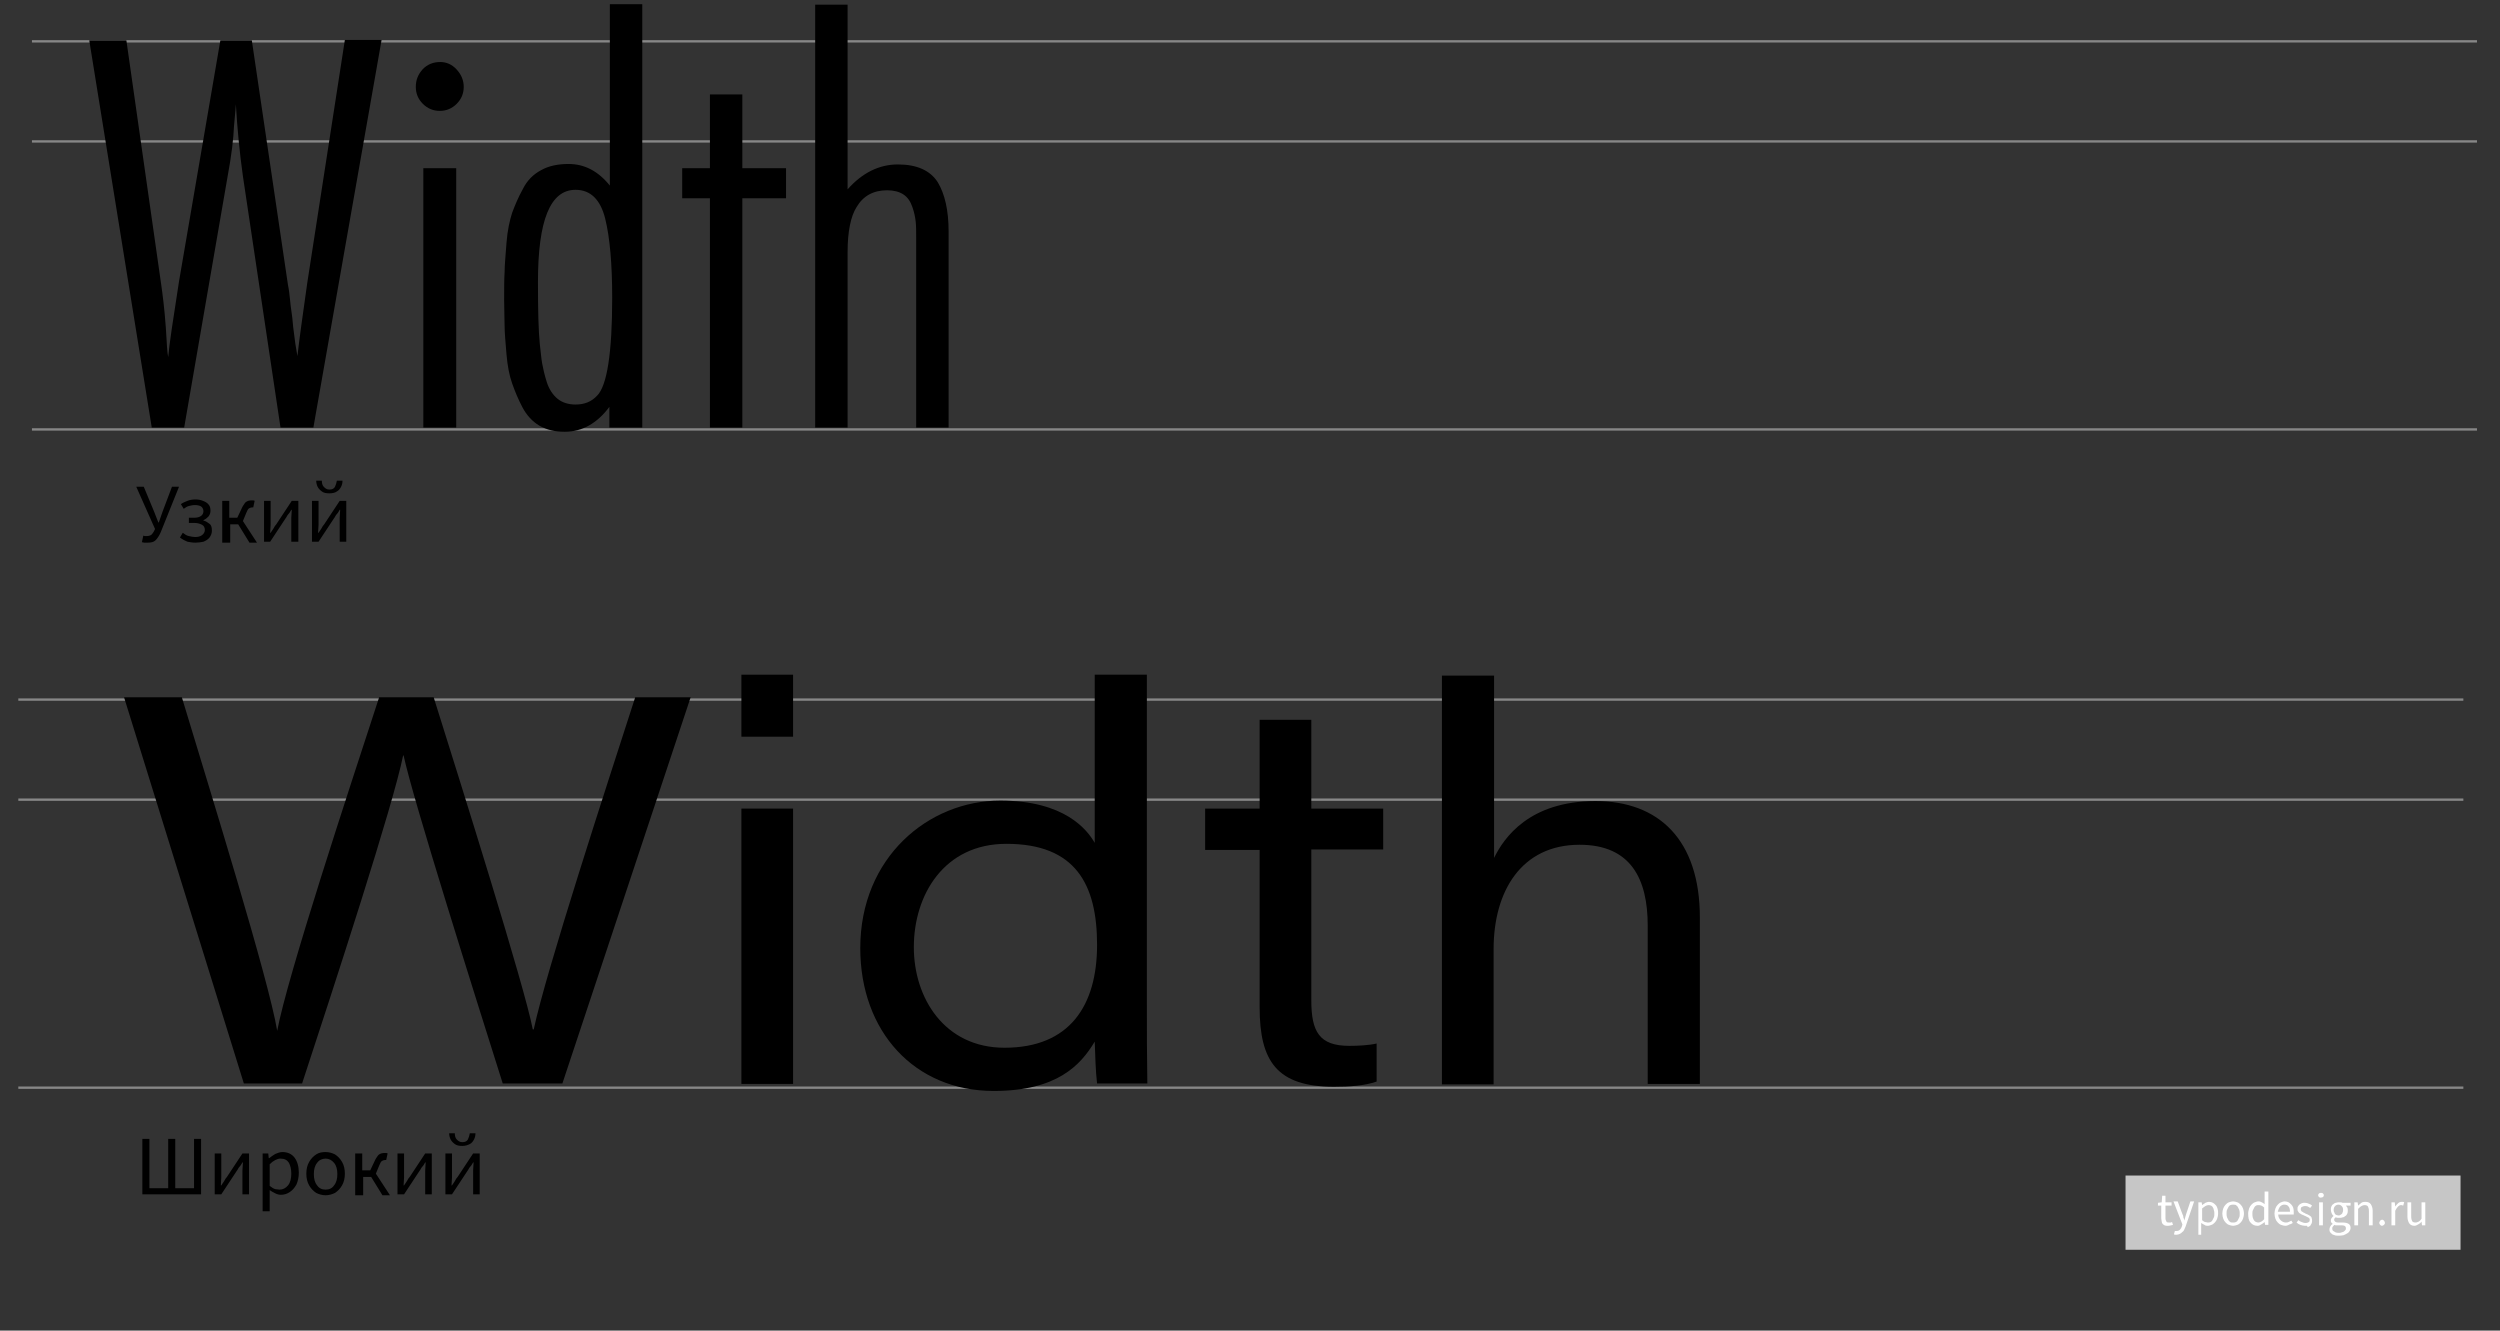 <?xml version="1.0" encoding="UTF-8"?>
<!-- Generator: Adobe Illustrator 26.1.0, SVG Export Plug-In . SVG Version: 6.00 Build 0)  -->
<svg xmlns="http://www.w3.org/2000/svg" xmlns:xlink="http://www.w3.org/1999/xlink" version="1.1" id="Layer_1" x="0px" y="0px" viewBox="0 0 532.1 283.2" style="enable-background:new 0 0 532.1 283.2;" xml:space="preserve">
<rect x="0" y="0" width="532.1" height="283.2" fill="#333333" stroke="none"/>
<style type="text/css">
	.st0{fill:#C6C6C6;}
	.st1{fill:#FFFFFF;}
	.st2{fill:none;stroke:#878787;stroke-width:0.5;stroke-miterlimit:10;}
</style>
<g>
	<rect x="452.4" y="250.2" class="st0" width="71.3" height="15.8"></rect>
	<g>
		<path class="st1" d="M461.4,260.9c-0.3,0-0.5,0-0.7-0.1s-0.3-0.2-0.4-0.3s-0.2-0.3-0.2-0.5s-0.1-0.4-0.1-0.7v-2.7h-0.7V256    l0.8-0.1l0.1-1.4h0.7v1.4h1.3v0.7h-1.3v2.7c0,0.3,0.1,0.5,0.2,0.7s0.3,0.2,0.6,0.2c0.1,0,0.2,0,0.3,0c0.1,0,0.2-0.1,0.3-0.1    l0.2,0.6c-0.1,0-0.3,0.1-0.4,0.1C461.7,260.9,461.5,260.9,461.4,260.9z"></path>
		<path class="st1" d="M463.3,262.8c-0.1,0-0.2,0-0.3,0c-0.1,0-0.2,0-0.3-0.1l0.2-0.7c0.1,0,0.1,0,0.2,0s0.1,0,0.2,0    c0.3,0,0.5-0.1,0.7-0.3s0.3-0.4,0.4-0.7l0.1-0.4l-1.9-4.9h0.9l1,2.7c0.1,0.2,0.2,0.4,0.2,0.7c0.1,0.2,0.2,0.5,0.2,0.7l0,0    c0.1-0.2,0.1-0.5,0.2-0.7s0.1-0.5,0.2-0.7l0.9-2.7h0.8l-1.8,5.3c-0.1,0.2-0.2,0.5-0.3,0.7c-0.1,0.2-0.2,0.4-0.4,0.5    c-0.1,0.1-0.3,0.3-0.5,0.4S463.5,262.8,463.3,262.8z"></path>
		<path class="st1" d="M467.9,262.8v-6.9h0.7l0.1,0.6l0,0c0.2-0.2,0.5-0.3,0.7-0.5c0.3-0.1,0.5-0.2,0.8-0.2s0.6,0.1,0.8,0.2    c0.2,0.1,0.4,0.3,0.6,0.5s0.3,0.5,0.4,0.8s0.1,0.6,0.1,1s-0.1,0.8-0.2,1.1s-0.3,0.6-0.5,0.8s-0.4,0.4-0.7,0.5    c-0.3,0.1-0.5,0.2-0.8,0.2c-0.2,0-0.5,0-0.7-0.2c-0.2-0.1-0.4-0.2-0.7-0.4v0.9v1.6L467.9,262.8L467.9,262.8z M469.9,260.2    c0.2,0,0.4,0,0.6-0.1s0.3-0.2,0.4-0.4s0.2-0.4,0.3-0.6c0.1-0.2,0.1-0.5,0.1-0.8s0-0.5-0.1-0.7c0-0.2-0.1-0.4-0.2-0.6    c-0.1-0.2-0.2-0.3-0.4-0.4c-0.2-0.1-0.4-0.1-0.6-0.1s-0.4,0.1-0.6,0.2s-0.4,0.3-0.7,0.5v2.5c0.2,0.2,0.4,0.3,0.6,0.4    C469.6,260.1,469.7,260.2,469.9,260.2z"></path>
		<path class="st1" d="M475.3,260.9c-0.3,0-0.6-0.1-0.9-0.2s-0.5-0.3-0.7-0.5s-0.4-0.5-0.5-0.8s-0.2-0.7-0.2-1.1    c0-0.4,0.1-0.8,0.2-1.1s0.3-0.6,0.5-0.8s0.4-0.4,0.7-0.5c0.3-0.1,0.6-0.2,0.9-0.2s0.6,0.1,0.9,0.2c0.3,0.1,0.5,0.3,0.7,0.5    s0.4,0.5,0.5,0.8s0.2,0.7,0.2,1.1c0,0.4-0.1,0.8-0.2,1.1s-0.3,0.6-0.5,0.8s-0.4,0.4-0.7,0.5S475.6,260.9,475.3,260.9z     M475.3,260.2c0.2,0,0.4,0,0.6-0.1s0.3-0.2,0.4-0.4s0.2-0.4,0.3-0.6c0.1-0.2,0.1-0.5,0.1-0.8s0-0.5-0.1-0.8    c-0.1-0.2-0.2-0.4-0.3-0.6c-0.1-0.2-0.3-0.3-0.4-0.4s-0.4-0.1-0.6-0.1s-0.4,0-0.6,0.1s-0.3,0.2-0.4,0.4s-0.2,0.4-0.3,0.6    c-0.1,0.2-0.1,0.5-0.1,0.8s0,0.5,0.1,0.8c0.1,0.2,0.2,0.4,0.3,0.6c0.1,0.2,0.3,0.3,0.4,0.4S475.1,260.2,475.3,260.2z"></path>
		<path class="st1" d="M480.5,260.9c-0.6,0-1.1-0.2-1.5-0.7c-0.4-0.4-0.5-1.1-0.5-1.9c0-0.4,0.1-0.7,0.2-1.1    c0.1-0.3,0.3-0.6,0.5-0.8s0.4-0.4,0.7-0.5s0.5-0.2,0.8-0.2s0.5,0.1,0.7,0.2c0.2,0.1,0.4,0.2,0.6,0.4v-0.8v-1.9h0.8v7.1h-0.7    l-0.1-0.6l0,0c-0.2,0.2-0.4,0.3-0.7,0.5S480.8,260.9,480.5,260.9z M480.7,260.2c0.2,0,0.4-0.1,0.6-0.2c0.2-0.1,0.4-0.3,0.6-0.5    V257c-0.2-0.2-0.4-0.3-0.6-0.4c-0.2-0.1-0.4-0.1-0.6-0.1s-0.4,0-0.5,0.1c-0.2,0.1-0.3,0.2-0.4,0.4s-0.2,0.4-0.3,0.6    c-0.1,0.2-0.1,0.5-0.1,0.8c0,0.6,0.1,1,0.4,1.4C479.9,260,480.3,260.2,480.7,260.2z"></path>
		<path class="st1" d="M486.4,260.9c-0.3,0-0.6-0.1-0.9-0.2c-0.3-0.1-0.5-0.3-0.7-0.5s-0.4-0.5-0.5-0.8s-0.2-0.7-0.2-1.1    s0.1-0.8,0.2-1.1s0.3-0.6,0.5-0.8s0.4-0.4,0.7-0.5c0.3-0.1,0.5-0.2,0.8-0.2s0.6,0.1,0.8,0.2c0.2,0.1,0.4,0.3,0.6,0.5    s0.3,0.4,0.4,0.7s0.1,0.6,0.1,0.9c0,0.1,0,0.2,0,0.3s0,0.2,0,0.2h-3.3c0,0.5,0.2,0.9,0.5,1.2s0.7,0.5,1.1,0.5c0.2,0,0.4,0,0.6-0.1    s0.4-0.2,0.6-0.3l0.3,0.5c-0.2,0.1-0.5,0.3-0.7,0.3C487,260.8,486.7,260.9,486.4,260.9z M484.8,257.9h2.6c0-0.5-0.1-0.9-0.3-1.1    c-0.2-0.3-0.5-0.4-0.9-0.4c-0.2,0-0.3,0-0.5,0.1s-0.3,0.2-0.4,0.3s-0.2,0.3-0.3,0.5C484.9,257.5,484.9,257.7,484.8,257.9z"></path>
		<path class="st1" d="M490.6,260.9c-0.3,0-0.7-0.1-1-0.2c-0.3-0.1-0.6-0.3-0.8-0.5l0.4-0.5c0.2,0.2,0.4,0.3,0.7,0.4    c0.2,0.1,0.5,0.2,0.8,0.2s0.6-0.1,0.7-0.2c0.2-0.1,0.2-0.3,0.2-0.5c0-0.1,0-0.2-0.1-0.3s-0.2-0.2-0.3-0.2    c-0.1-0.1-0.2-0.1-0.4-0.2c-0.1-0.1-0.3-0.1-0.4-0.2c-0.2-0.1-0.3-0.1-0.5-0.2c-0.2-0.1-0.3-0.2-0.5-0.3c-0.1-0.1-0.2-0.2-0.3-0.4    c-0.1-0.1-0.1-0.3-0.1-0.5s0-0.4,0.1-0.5c0.1-0.2,0.2-0.3,0.3-0.4c0.1-0.1,0.3-0.2,0.5-0.3c0.2-0.1,0.4-0.1,0.7-0.1    c0.3,0,0.6,0.1,0.8,0.2c0.3,0.1,0.5,0.2,0.7,0.4l-0.4,0.5c-0.2-0.1-0.3-0.2-0.5-0.3s-0.4-0.1-0.6-0.1c-0.3,0-0.5,0.1-0.7,0.2    s-0.2,0.3-0.2,0.5c0,0.1,0,0.2,0.1,0.3s0.1,0.2,0.2,0.2s0.2,0.1,0.3,0.2c0.1,0,0.3,0.1,0.4,0.2c0.2,0.1,0.3,0.1,0.5,0.2    s0.3,0.2,0.5,0.3c0.1,0.1,0.3,0.2,0.3,0.4c0.1,0.2,0.1,0.4,0.1,0.6c0,0.2,0,0.4-0.1,0.6c-0.1,0.2-0.2,0.3-0.3,0.5    c-0.1,0.1-0.3,0.2-0.6,0.3C491.2,260.8,490.9,260.9,490.6,260.9z"></path>
		<path class="st1" d="M494,254.9c-0.2,0-0.3,0-0.4-0.1s-0.2-0.2-0.2-0.4s0.1-0.3,0.2-0.4c0.1-0.1,0.2-0.1,0.4-0.1    c0.2,0,0.3,0,0.4,0.1s0.2,0.2,0.2,0.4s-0.1,0.3-0.2,0.4C494.3,254.8,494.1,254.9,494,254.9z M493.6,260.8v-4.9h0.8v4.9H493.6z"></path>
		<path class="st1" d="M497.7,263c-0.3,0-0.6,0-0.8-0.1c-0.2-0.1-0.5-0.1-0.6-0.3c-0.2-0.1-0.3-0.3-0.4-0.4    c-0.1-0.2-0.1-0.3-0.1-0.6c0-0.2,0.1-0.4,0.2-0.6c0.1-0.2,0.3-0.4,0.5-0.5l0,0c-0.1-0.1-0.2-0.2-0.3-0.3s-0.1-0.3-0.1-0.5    s0.1-0.4,0.2-0.5s0.2-0.3,0.4-0.4l0,0c-0.2-0.1-0.3-0.3-0.4-0.5s-0.2-0.5-0.2-0.8s0-0.5,0.1-0.7s0.2-0.4,0.4-0.5    c0.2-0.2,0.4-0.3,0.6-0.3c0.2-0.1,0.5-0.1,0.7-0.1c0.1,0,0.3,0,0.4,0s0.2,0.1,0.3,0.1h1.7v0.6h-1c0.1,0.1,0.2,0.3,0.3,0.4    c0.1,0.2,0.1,0.4,0.1,0.6c0,0.3,0,0.5-0.1,0.7s-0.2,0.4-0.4,0.5c-0.2,0.1-0.3,0.3-0.6,0.3c-0.2,0.1-0.4,0.1-0.7,0.1    c-0.1,0-0.2,0-0.4,0c-0.1,0-0.2-0.1-0.4-0.1c-0.1,0.1-0.2,0.2-0.2,0.2c-0.1,0.1-0.1,0.2-0.1,0.3c0,0.2,0.1,0.3,0.2,0.4    s0.3,0.2,0.7,0.2h0.9c0.6,0,1,0.1,1.3,0.3s0.4,0.5,0.4,0.9c0,0.2-0.1,0.4-0.2,0.6s-0.3,0.4-0.5,0.5s-0.5,0.3-0.8,0.4    C498.4,263,498,263,497.7,263z M497.8,262.4c0.2,0,0.4,0,0.6-0.1s0.4-0.1,0.5-0.2c0.1-0.1,0.2-0.2,0.3-0.3    c0.1-0.1,0.1-0.2,0.1-0.4s-0.1-0.4-0.3-0.5c-0.2-0.1-0.4-0.1-0.7-0.1h-0.8c-0.1,0-0.2,0-0.3,0c-0.1,0-0.2,0-0.3-0.1    c-0.2,0.1-0.3,0.3-0.4,0.4c-0.1,0.1-0.1,0.3-0.1,0.4c0,0.3,0.1,0.5,0.4,0.6C497,262.3,497.3,262.4,497.8,262.4z M497.7,258.7    c0.1,0,0.3,0,0.4-0.1s0.2-0.1,0.3-0.2c0.1-0.1,0.2-0.2,0.2-0.4c0.1-0.1,0.1-0.3,0.1-0.5c0-0.4-0.1-0.6-0.3-0.8    c-0.2-0.2-0.4-0.3-0.7-0.3s-0.5,0.1-0.7,0.3s-0.3,0.5-0.3,0.8c0,0.2,0,0.3,0.1,0.5c0.1,0.1,0.1,0.3,0.2,0.4    c0.1,0.1,0.2,0.2,0.3,0.2S497.5,258.7,497.7,258.7z"></path>
		<path class="st1" d="M501.1,260.8v-4.9h0.7l0.1,0.7l0,0c0.2-0.2,0.5-0.4,0.7-0.6c0.3-0.2,0.6-0.2,0.9-0.2c0.5,0,0.9,0.2,1.1,0.5    c0.2,0.3,0.4,0.8,0.4,1.4v3.1h-0.8v-3c0-0.5-0.1-0.8-0.2-1s-0.4-0.3-0.7-0.3c-0.3,0-0.5,0.1-0.7,0.2s-0.4,0.3-0.7,0.6v3.5H501.1z"></path>
		<path class="st1" d="M507,260.9c-0.2,0-0.3-0.1-0.4-0.2c-0.1-0.1-0.2-0.3-0.2-0.4c0-0.2,0.1-0.3,0.2-0.5c0.1-0.1,0.3-0.2,0.4-0.2    c0.2,0,0.3,0.1,0.4,0.2c0.1,0.1,0.2,0.3,0.2,0.5s-0.1,0.3-0.2,0.4C507.3,260.8,507.1,260.9,507,260.9z"></path>
		<path class="st1" d="M509,260.8v-4.9h0.7l0.1,0.9l0,0c0.2-0.3,0.4-0.5,0.6-0.7c0.2-0.2,0.5-0.3,0.8-0.3c0.2,0,0.4,0,0.5,0.1    l-0.2,0.7c-0.1,0-0.2,0-0.2-0.1c-0.1,0-0.1,0-0.3,0c-0.2,0-0.4,0.1-0.6,0.3s-0.4,0.5-0.6,0.9v3.1H509z"></path>
		<path class="st1" d="M513.9,260.9c-0.5,0-0.9-0.2-1.1-0.5c-0.2-0.3-0.4-0.8-0.4-1.4v-3.1h0.8v3c0,0.5,0.1,0.8,0.2,1    c0.1,0.2,0.4,0.3,0.7,0.3s0.5-0.1,0.7-0.2s0.4-0.3,0.6-0.6v-3.5h0.8v4.9h-0.7l-0.1-0.8l0,0c-0.2,0.3-0.5,0.5-0.7,0.6    S514.2,260.9,513.9,260.9z"></path>
	</g>
</g>
<line class="st2" x1="3.9" y1="231.5" x2="524.3" y2="231.5"></line>
<line class="st2" x1="3.9" y1="170.2" x2="524.3" y2="170.2"></line>
<line class="st2" x1="3.9" y1="148.9" x2="524.3" y2="148.9"></line>
<line class="st2" x1="6.8" y1="30.1" x2="527.2" y2="30.1"></line>
<line class="st2" x1="6.8" y1="8.8" x2="527.2" y2="8.8"></line>
<line class="st2" x1="6.8" y1="91.4" x2="527.2" y2="91.4"></line>
<g>
	<path d="M31.4,115.5c-0.3,0-0.5,0-0.7,0c-0.2,0-0.3-0.1-0.5-0.1l0.3-1.4c0.1,0,0.2,0.1,0.3,0.1c0.1,0,0.3,0,0.4,0   c0.4,0,0.7-0.1,0.9-0.2c0.2-0.1,0.4-0.4,0.6-0.7l0.3-0.6l-4-9h1.6l2.2,5.3l0.9,2.3h0.1l0.8-2.3l2-5.3h1.5l-3.9,9.7   c-0.3,0.7-0.7,1.3-1.1,1.7S32.1,115.5,31.4,115.5z"></path>
	<path d="M41.6,115.5c-0.6,0-1.2-0.1-1.7-0.2c-0.5-0.2-1.1-0.5-1.6-0.9l0.6-1c0.4,0.3,0.8,0.6,1.3,0.7s0.9,0.2,1.3,0.2   c0.6,0,1.1-0.1,1.5-0.4c0.4-0.3,0.6-0.7,0.6-1.1c0-0.5-0.2-0.9-0.6-1.1c-0.4-0.2-0.9-0.4-1.6-0.4h-1.2v-1.1h1   c0.7,0,1.2-0.1,1.6-0.4c0.3-0.2,0.5-0.6,0.5-1c0-0.4-0.2-0.8-0.5-1c-0.3-0.2-0.8-0.3-1.3-0.3c-0.5,0-0.9,0.1-1.3,0.2   c-0.4,0.1-0.7,0.3-1.1,0.6l-0.6-1c0.4-0.3,0.9-0.5,1.4-0.7c0.5-0.2,1.1-0.3,1.7-0.3c0.6,0,1.1,0.1,1.6,0.3s0.9,0.4,1.2,0.8   c0.3,0.3,0.4,0.8,0.4,1.3c0,0.4-0.1,0.8-0.4,1.2c-0.3,0.3-0.6,0.6-1.1,0.8v0.1c0.5,0.1,0.9,0.4,1.3,0.7c0.4,0.3,0.5,0.8,0.5,1.5   c0,0.5-0.2,1-0.5,1.4c-0.3,0.4-0.8,0.7-1.3,0.9C42.8,115.4,42.2,115.5,41.6,115.5z"></path>
	<path d="M47.3,115.3v-8.7h1.5v3.6h1.7l0.9-1.9c0.2-0.5,0.5-0.9,0.7-1.2s0.5-0.4,0.7-0.5c0.3-0.1,0.6-0.1,0.9-0.1   c0.2,0,0.4,0,0.5,0.1l-0.3,1.4c-0.1,0-0.2,0-0.3,0c-0.2,0-0.4,0.1-0.6,0.2c-0.2,0.1-0.4,0.5-0.6,1l-0.7,1.7l3,4.6h-1.6l-2.4-3.9   h-1.7v3.9H47.3z"></path>
	<path d="M56.2,115.3v-8.7h1.4v3.6c0,0.5,0,1,0,1.5c0,0.6-0.1,1.1-0.1,1.7h0.1c0.2-0.3,0.4-0.6,0.6-0.9c0.2-0.4,0.4-0.7,0.6-0.9   l3.3-5h1.4v8.7H62v-3.6c0-0.5,0-1,0-1.5c0-0.6,0.1-1.1,0.1-1.7h-0.1c-0.2,0.3-0.3,0.6-0.6,0.9s-0.4,0.7-0.6,0.9l-3.3,5H56.2z"></path>
	<path d="M66.4,115.3v-8.7h1.4v3.6c0,0.5,0,1,0,1.5c0,0.6-0.1,1.1-0.1,1.7h0.1c0.2-0.3,0.4-0.6,0.6-0.9c0.2-0.4,0.4-0.7,0.6-0.9   l3.3-5h1.4v8.7h-1.4v-3.6c0-0.5,0-1,0-1.5c0-0.6,0.1-1.1,0.1-1.7h-0.1c-0.2,0.3-0.3,0.6-0.6,0.9s-0.4,0.7-0.6,0.9l-3.3,5H66.4z    M70.1,105c-0.7,0-1.2-0.1-1.6-0.4c-0.4-0.3-0.7-0.6-0.9-1s-0.3-0.9-0.3-1.3h1.2c0,0.5,0.1,1,0.4,1.3s0.6,0.6,1.2,0.6   c0.6,0,1-0.2,1.2-0.6c0.2-0.4,0.3-0.8,0.4-1.3h1.2c0,0.5-0.1,0.9-0.3,1.3s-0.5,0.8-0.9,1C71.3,104.9,70.7,105,70.1,105z"></path>
</g>
<g>
	<path d="M30.3,254.2v-11.8h1.5v10.5h4v-10.5h1.5v10.5h4v-10.5h1.5v11.8H30.3z"></path>
	<path d="M45.7,254.2v-8.7h1.4v3.6c0,0.5,0,1,0,1.5c0,0.6-0.1,1.1-0.1,1.7h0.1c0.2-0.3,0.4-0.6,0.6-0.9c0.2-0.4,0.4-0.7,0.6-0.9   l3.3-5h1.4v8.7h-1.4v-3.6c0-0.5,0-1,0-1.5c0-0.6,0.1-1.1,0.1-1.7h-0.1c-0.2,0.3-0.3,0.6-0.6,0.9s-0.4,0.7-0.6,0.9l-3.3,5H45.7z"></path>
	<path d="M55.9,257.9v-12.4h1.2l0.1,1h0.1c0.4-0.3,0.8-0.6,1.3-0.9c0.5-0.2,1-0.4,1.5-0.4c1.1,0,2,0.4,2.6,1.2   c0.6,0.8,0.9,1.9,0.9,3.2c0,1-0.2,1.8-0.5,2.5c-0.4,0.7-0.8,1.2-1.4,1.6c-0.6,0.4-1.2,0.6-1.9,0.6c-0.4,0-0.8-0.1-1.2-0.3   c-0.4-0.2-0.8-0.4-1.2-0.7l0,1.5v3H55.9z M59.5,253.2c0.7,0,1.3-0.3,1.8-0.9c0.5-0.6,0.7-1.5,0.7-2.5c0-1-0.2-1.7-0.5-2.3   c-0.4-0.6-0.9-0.9-1.8-0.9c-0.4,0-0.7,0.1-1.1,0.3s-0.8,0.5-1.2,0.9v4.6c0.4,0.3,0.8,0.6,1.2,0.7C58.9,253.1,59.2,253.2,59.5,253.2   z"></path>
	<path d="M69.3,254.4c-0.7,0-1.4-0.2-2-0.5c-0.6-0.4-1.1-0.9-1.5-1.6s-0.6-1.5-0.6-2.5c0-1,0.2-1.8,0.6-2.5s0.9-1.2,1.5-1.6   c0.6-0.4,1.3-0.5,2-0.5c0.7,0,1.4,0.2,2,0.5c0.6,0.4,1.1,0.9,1.5,1.6s0.6,1.5,0.6,2.5c0,1-0.2,1.8-0.6,2.5s-0.9,1.2-1.5,1.6   C70.7,254.2,70,254.4,69.3,254.4z M69.3,253.2c0.8,0,1.4-0.3,1.8-0.9c0.5-0.6,0.7-1.4,0.7-2.4c0-1-0.2-1.8-0.7-2.4   c-0.5-0.6-1.1-0.9-1.8-0.9c-0.7,0-1.4,0.3-1.8,0.9c-0.5,0.6-0.7,1.4-0.7,2.4c0,1,0.2,1.8,0.7,2.4C67.9,252.9,68.5,253.2,69.3,253.2   z"></path>
	<path d="M75.6,254.2v-8.7h1.5v3.6h1.7l0.9-1.9c0.2-0.5,0.5-0.9,0.7-1.2s0.5-0.4,0.7-0.5c0.3-0.1,0.6-0.1,0.9-0.1   c0.2,0,0.4,0,0.5,0.1l-0.3,1.4c-0.1,0-0.2,0-0.3,0c-0.2,0-0.4,0.1-0.6,0.2c-0.2,0.1-0.4,0.5-0.6,1l-0.7,1.7l3,4.6h-1.6l-2.4-3.9   h-1.7v3.9H75.6z"></path>
	<path d="M84.6,254.2v-8.7H86v3.6c0,0.5,0,1,0,1.5c0,0.6-0.1,1.1-0.1,1.7H86c0.2-0.3,0.4-0.6,0.6-0.9c0.2-0.4,0.4-0.7,0.6-0.9l3.3-5   h1.4v8.7h-1.4v-3.6c0-0.5,0-1,0-1.5c0-0.6,0.1-1.1,0.1-1.7h-0.1c-0.2,0.3-0.3,0.6-0.6,0.9s-0.4,0.7-0.6,0.9l-3.3,5H84.6z"></path>
	<path d="M94.8,254.2v-8.7h1.4v3.6c0,0.5,0,1,0,1.5c0,0.6-0.1,1.1-0.1,1.7h0.1c0.2-0.3,0.4-0.6,0.6-0.9c0.2-0.4,0.4-0.7,0.6-0.9   l3.3-5h1.4v8.7h-1.4v-3.6c0-0.5,0-1,0-1.5c0-0.6,0.1-1.1,0.1-1.7h-0.1c-0.2,0.3-0.3,0.6-0.6,0.9s-0.4,0.7-0.6,0.9l-3.3,5H94.8z    M98.4,243.9c-0.7,0-1.2-0.1-1.6-0.4c-0.4-0.3-0.7-0.6-0.9-1s-0.3-0.9-0.3-1.3h1.2c0,0.5,0.1,1,0.4,1.3s0.6,0.6,1.2,0.6   c0.6,0,1-0.2,1.2-0.6c0.2-0.4,0.3-0.8,0.4-1.3h1.2c0,0.5-0.1,0.9-0.3,1.3s-0.5,0.8-0.9,1C99.6,243.7,99.1,243.9,98.4,243.9z"></path>
</g>
<g>
	<path d="M81.2,8.6L66.7,91h-7l-8-53.5c-0.7-5-1.2-10.1-1.5-15.3c0,0.1-0.1,1.6-0.4,4.7c-0.1,2.5-0.5,6.1-1.4,10.9L39.2,91h-6.9   L19,8.6h7.9l7.4,51.9c0.3,2.1,0.7,5.1,1,9.3c0.2,3.4,0.3,5.4,0.5,6.2c0.2-2.5,1-7.8,2.3-16.1l8.8-51.3h6.7l7.7,52.1   c0.2,0.9,0.3,1.9,0.4,2.8s0.2,2.1,0.4,3.3s0.2,2.2,0.3,2.8c0.3,2.6,0.6,4.6,0.9,6.2c0.4-3.5,1.1-8.6,2.1-15.6l8-51.7H81.2z"></path>
	<path d="M97.2,14.8c1,1.1,1.5,2.3,1.5,3.7c0,1.4-0.5,2.6-1.5,3.6c-1,1-2.2,1.5-3.6,1.5c-1.4,0-2.6-0.5-3.6-1.5   c-1-1-1.5-2.2-1.5-3.6c0-1.5,0.5-2.7,1.5-3.8c1-1,2.2-1.5,3.7-1.5C95,13.2,96.2,13.7,97.2,14.8z M97.1,91h-7V35.8h7V91z"></path>
	<path d="M136.6,91h-6.9v-4.4c-2.6,3.5-5.8,5.3-9.5,5.3c-2.1,0-3.8-0.4-5.4-1.3c-1.5-0.9-2.7-2.2-3.6-3.9c-0.9-1.7-1.6-3.4-2.2-5.1   c-0.6-1.7-1-3.8-1.2-6.2c-0.2-2.5-0.4-4.5-0.4-6c0-1.5-0.1-3.4-0.1-5.5c0-2.6,0-4.5,0.1-6c0-1.4,0.2-3.5,0.4-6.2   c0.2-2.7,0.7-4.8,1.2-6.4c0.6-1.6,1.3-3.3,2.3-5.1c0.9-1.8,2.2-3.1,3.9-4c1.6-0.9,3.6-1.3,5.8-1.3c3.4,0,6.3,1.5,8.8,4.6V0.9h6.9   V91z M130.3,63.4c0-7.2-0.5-12.9-1.5-16.9c-1-4-3.1-6.1-6.3-6.1c-5.4,0-8,6.5-8,19.6c0,5.9,0.1,10.4,0.4,13.3   c0.2,1.6,0.3,3,0.5,4.1c0.2,1.1,0.5,2.4,1,4c0.5,1.5,1.3,2.7,2.3,3.5c1,0.8,2.3,1.2,3.8,1.2c1.9,0,3.4-0.6,4.6-1.9   C129.2,82.1,130.3,75.1,130.3,63.4z"></path>
	<path d="M167.2,42.2H158V91h-6.9V42.2h-5.9v-6.4h5.9V20.1h6.9v15.7h9.3V42.2z"></path>
	<path d="M201.9,91H195V50.8c0-1.5,0-2.7-0.1-3.6c-0.1-0.9-0.3-2-0.7-3.1c-0.4-1.2-1-2.1-1.9-2.7c-0.9-0.6-2.1-0.9-3.5-0.9   c-2.9,0-5.1,1.2-6.5,3.6c-1.2,1.9-1.9,5.1-1.9,9.6V91h-6.9v-90h6.9v39.3c3.1-3.5,6.7-5.3,10.7-5.3c4.1,0,6.9,1.3,8.5,3.8   c1.5,2.5,2.3,6,2.3,10.4V91z"></path>
</g>
<g>
	<path d="M51.9,230.6l-25.5-82.2h12.3c6.1,20.2,18.5,60.1,20.3,71H59c2.2-11.7,15.2-51.1,21.7-71h11.6c5.8,18.5,19.4,61.7,21.1,70.7   h0.2c2.6-12.3,15.4-51.5,21.6-70.7H147l-27.3,82.2H107c-5.9-18.7-19-60.1-21.1-69.8h-0.1c-2.1,10.5-14.6,48.8-21.5,69.8H51.9z"></path>
	<path d="M157.8,143.6h11v13.2h-11V143.6z M157.8,172.1h11v58.6h-11V172.1z"></path>
	<path d="M244.1,143.6v70c0,5.6,0,11.4,0.1,17h-10.7c-0.3-2.5-0.4-6-0.5-8.9c-3,5-8,10.5-21.5,10.5c-16.9,0-28.4-12.7-28.4-30.4   c0-19.3,14.5-31.4,29.8-31.4c13.7,0,18.5,6.2,20.1,9v-35.8H244.1z M194.5,201.6c0,10.8,6.5,21.4,19.3,21.4c13.9,0,19.7-9,19.7-21.9   c0-12.9-4.6-21.5-19.3-21.5C200.9,179.6,194.5,190.5,194.5,201.6z"></path>
	<path d="M256.5,172.1h11.6v-18.9h11v18.9h15.3v8.7h-15.3v32.1c0,6.7,1.7,9.7,8.1,9.7c1.7,0,4.1-0.1,5.8-0.5v8.1   c-2.6,0.9-5.7,1.1-9.1,1.1c-12.1,0-15.8-5.4-15.8-16.9v-33.5h-11.6V172.1z"></path>
	<path d="M318,143.6v39c2.1-4.3,7.5-12.1,21.6-12.1c13.4,0,22.2,8.2,22.2,24.8v35.4h-11.1v-33.7c0-9.8-3.5-17.2-14.5-17.2   c-12.4,0-18.3,9.9-18.3,22.2v28.8h-11v-87H318z"></path>
</g>
</svg>
